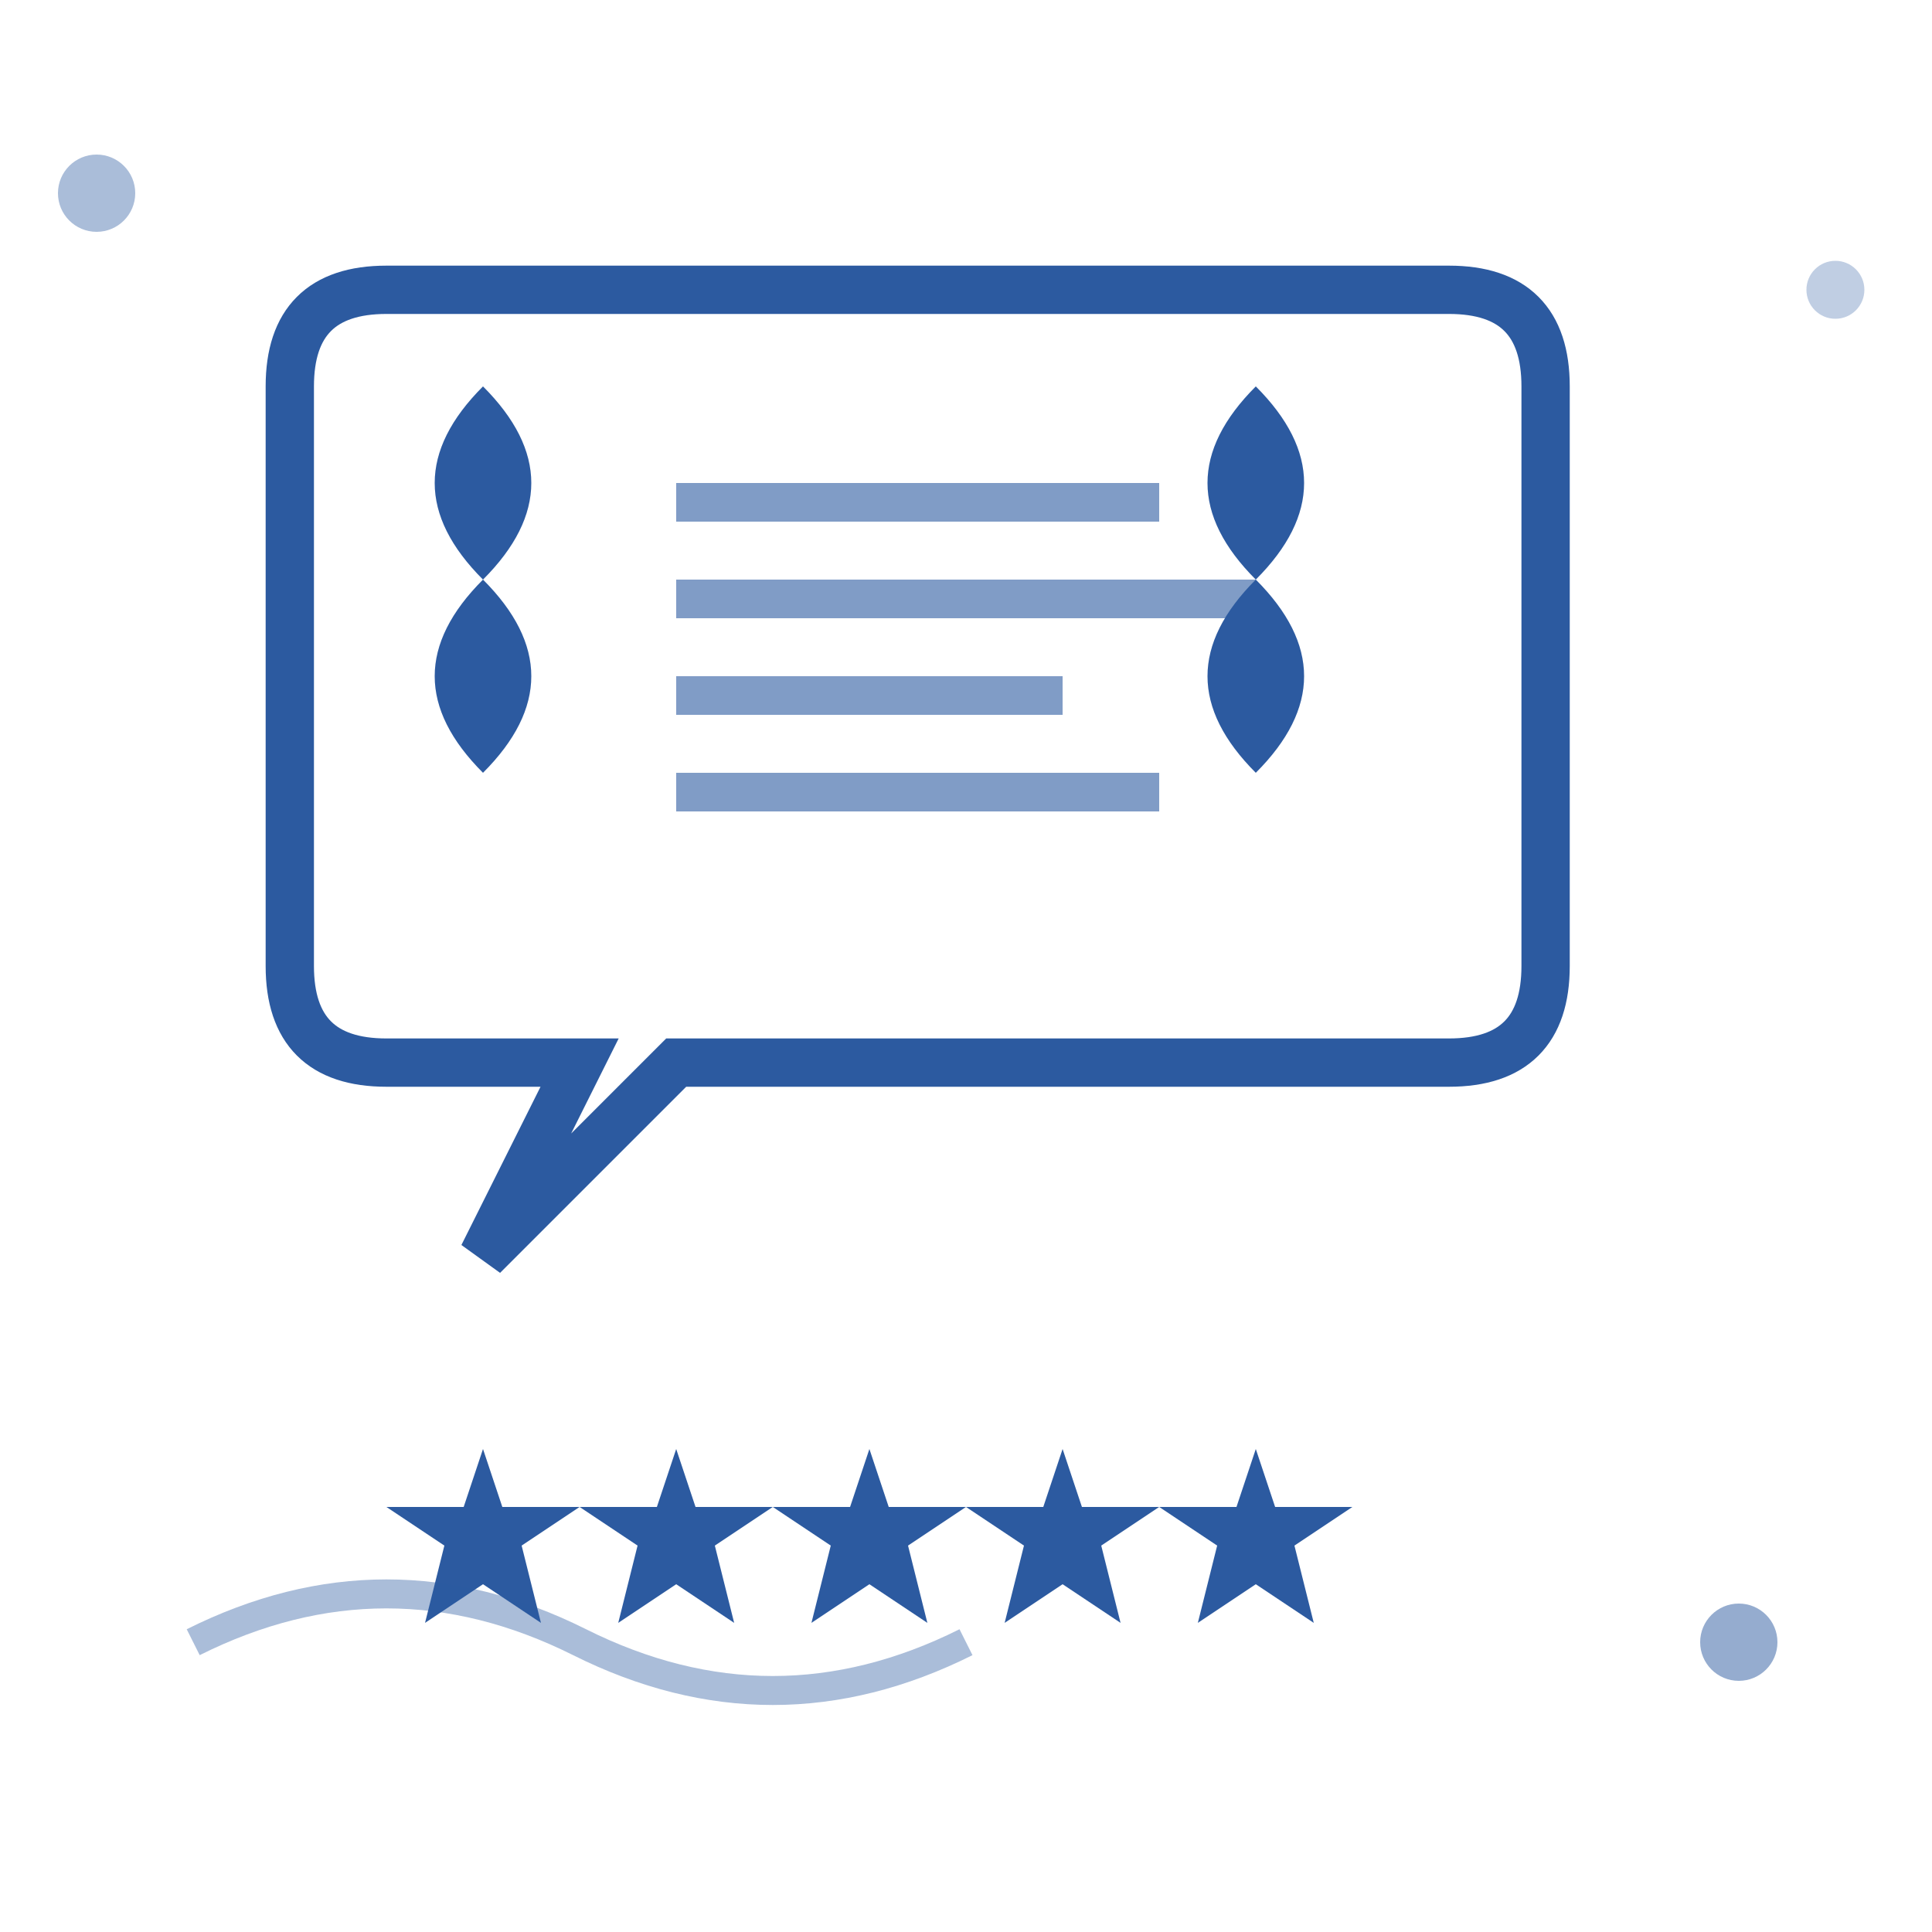 <svg viewBox="0 0 100 100" xmlns="http://www.w3.org/2000/svg">
  <defs>
    <style>
      .testimonial-primary { fill: #2c5aa0; }
      .testimonial-secondary { fill: none; stroke: #2c5aa0; stroke-width: 2.5; }
    </style>
  </defs>
  
  <!-- Speech bubble -->
  <path d="M15 20 Q15 15 20 15 L75 15 Q80 15 80 20 L80 50 Q80 55 75 55 L35 55 L25 65 L30 55 L20 55 Q15 55 15 50 Z" class="testimonial-secondary"/>
  
  <!-- Quote marks -->
  <path d="M25 30 Q20 25 25 20 Q30 25 25 30 Q30 35 25 40 Q20 35 25 30" class="testimonial-primary"/>
  <path d="M65 30 Q60 25 65 20 Q70 25 65 30 Q70 35 65 40 Q60 35 65 30" class="testimonial-primary"/>
  
  <!-- Text lines inside speech bubble -->
  <rect x="35" y="25" width="25" height="2" class="testimonial-primary" opacity="0.6"/>
  <rect x="35" y="30" width="30" height="2" class="testimonial-primary" opacity="0.6"/>
  <rect x="35" y="35" width="20" height="2" class="testimonial-primary" opacity="0.6"/>
  <rect x="35" y="40" width="25" height="2" class="testimonial-primary" opacity="0.6"/>
  
  <!-- Stars for rating -->
  <g transform="translate(20, 75)">
    <path d="M5 0 L6 3 L10 3 L7 5 L8 9 L5 7 L2 9 L3 5 L0 3 L4 3 Z" class="testimonial-primary"/>
    <path d="M15 0 L16 3 L20 3 L17 5 L18 9 L15 7 L12 9 L13 5 L10 3 L14 3 Z" class="testimonial-primary"/>
    <path d="M25 0 L26 3 L30 3 L27 5 L28 9 L25 7 L22 9 L23 5 L20 3 L24 3 Z" class="testimonial-primary"/>
    <path d="M35 0 L36 3 L40 3 L37 5 L38 9 L35 7 L32 9 L33 5 L30 3 L34 3 Z" class="testimonial-primary"/>
    <path d="M45 0 L46 3 L50 3 L47 5 L48 9 L45 7 L42 9 L43 5 L40 3 L44 3 Z" class="testimonial-primary"/>
  </g>
  
  <!-- Decorative elements -->
  <circle cx="5" cy="10" r="2" class="testimonial-primary" opacity="0.4"/>
  <circle cx="95" cy="15" r="1.5" class="testimonial-primary" opacity="0.3"/>
  <circle cx="90" cy="85" r="2" class="testimonial-primary" opacity="0.5"/>
  
  <!-- Hand-drawn style accent -->
  <path d="M10 85 Q20 80 30 85 Q40 90 50 85" stroke="#2c5aa0" stroke-width="1.5" fill="none" opacity="0.4"/>
</svg>

